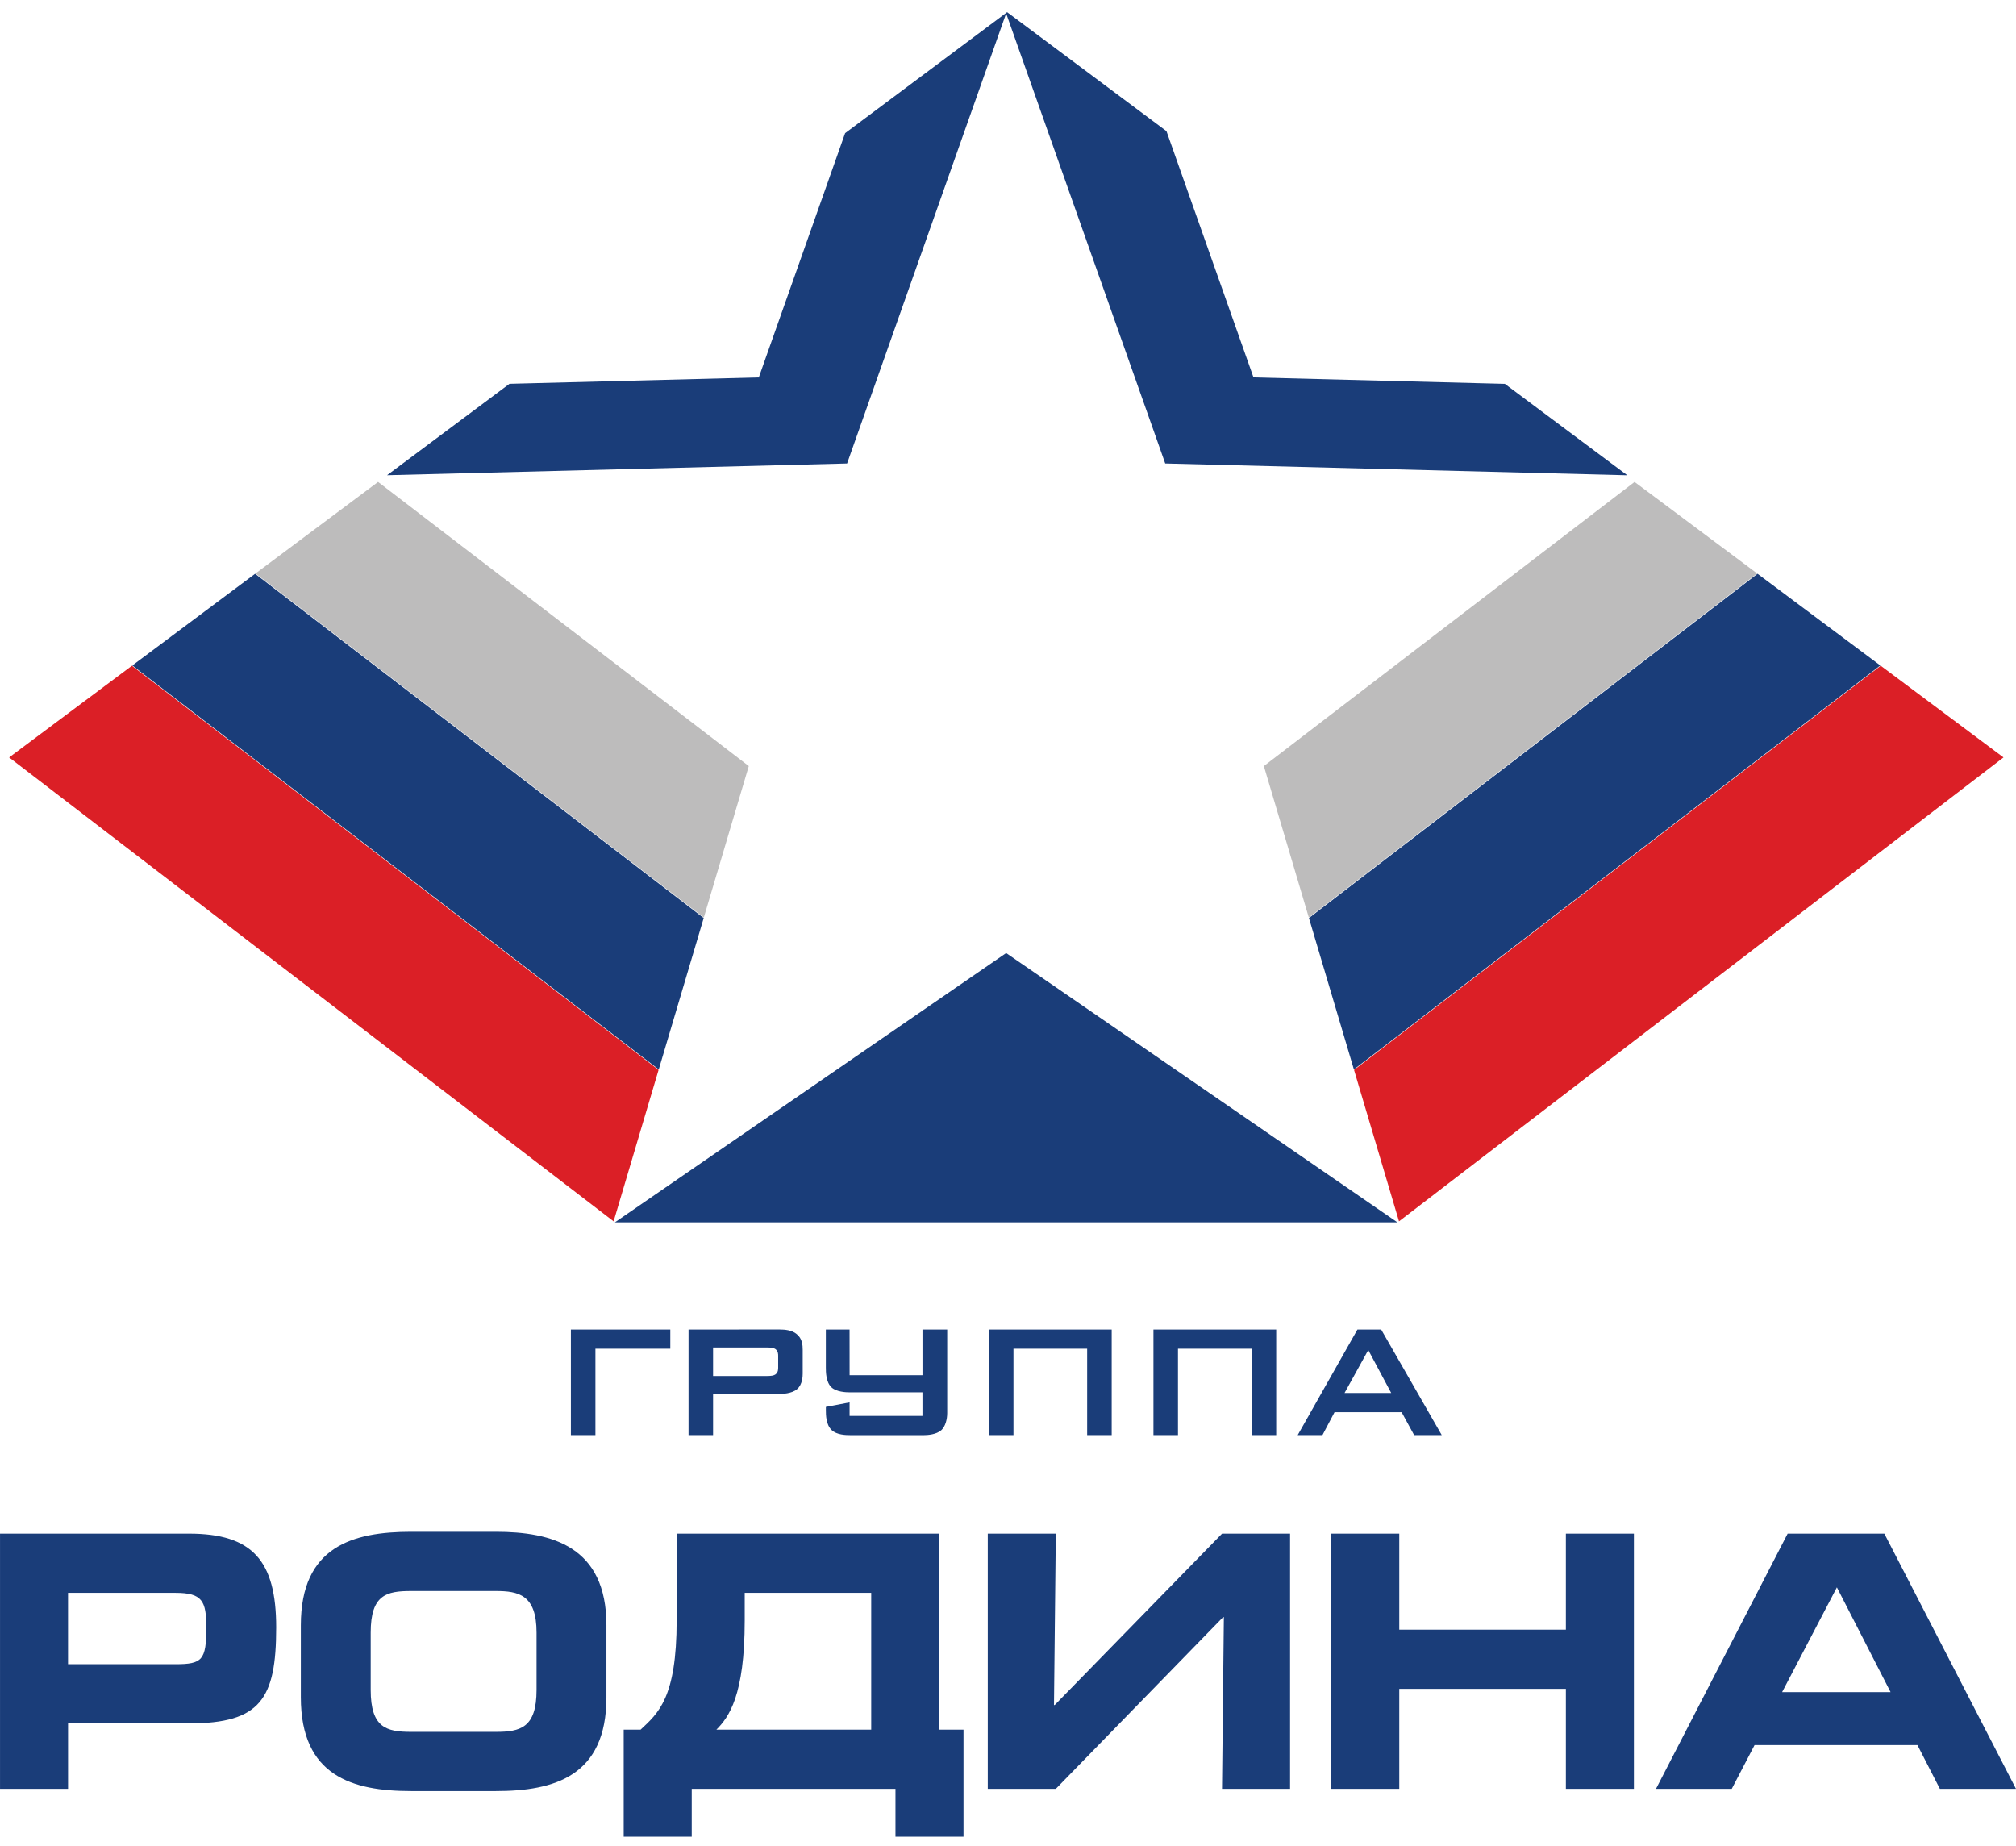<?xml version="1.0" encoding="UTF-8" standalone="no"?> <svg xmlns:dc="http://purl.org/dc/elements/1.1/" xmlns:cc="http://creativecommons.org/ns#" xmlns:rdf="http://www.w3.org/1999/02/22-rdf-syntax-ns#" xmlns:svg="http://www.w3.org/2000/svg" xmlns="http://www.w3.org/2000/svg" xmlns:sodipodi="http://sodipodi.sourceforge.net/DTD/sodipodi-0.dtd" xmlns:inkscape="http://www.inkscape.org/namespaces/inkscape" sodipodi:docname="родина.svg" inkscape:version="1.0 (4035a4fb49, 2020-05-01)" id="svg74" version="1.1" viewBox="0 0 83 76" height="76mm" width="83mm"><defs id="defs68"></defs><g id="layer1" inkscape:groupmode="layer" inkscape:label="Слой 1"><g transform="translate(-57.53,-86.675)" id="g110"><path d="m 124.527,106.241 -5.042,-3.764 -10.348,-0.265 -3.583,-10.138 -6.56,-4.898 -6.67,4.981 -3.554,10.056 -10.264,0.262 -5.041,3.764 18.94,-0.484 6.549,-18.529 6.549,18.529 19.024,0.486 v 0" style="fill:#1a3d79;fill-opacity:1;fill-rule:nonzero;stroke:none;stroke-width:0.035" id="path16"></path><path d="m 84.644,130.72 -21.683,-16.638 -5.055,3.775 24.887,19.097 1.851,-6.234 v 0" style="fill:#db1f26;fill-opacity:1;fill-rule:nonzero;stroke:none;stroke-width:0.035" id="path18"></path><path d="m 86.501,124.467 -18.468,-14.171 -5.055,3.775 21.673,16.63 1.851,-6.234 v 0" style="fill:#1a3d79;fill-opacity:1;fill-rule:nonzero;stroke:none;stroke-width:0.035" id="path20"></path><path d="m 73.096,106.515 -5.047,3.769 18.458,14.163 1.851,-6.234 -2.308,-1.771 -12.954,-9.927 v 0" style="fill:#bdbcbc;fill-opacity:1;fill-rule:nonzero;stroke:none;stroke-width:0.035" id="path22"></path><path d="m 113.277,130.72 21.683,-16.638 5.055,3.775 -24.887,19.097 -1.851,-6.234 v 0" style="fill:#db1f26;fill-opacity:1;fill-rule:nonzero;stroke:none;stroke-width:0.035" id="path24"></path><path d="m 111.421,124.467 18.468,-14.171 5.055,3.775 -21.673,16.63 -1.851,-6.234 v 0" style="fill:#1a3d79;fill-opacity:1;fill-rule:nonzero;stroke:none;stroke-width:0.035" id="path26"></path><path d="m 124.826,106.515 5.047,3.769 -18.458,14.163 -1.851,-6.234 2.308,-1.771 12.954,-9.927 v 0" style="fill:#bdbcbc;fill-opacity:1;fill-rule:nonzero;stroke:none;stroke-width:0.035" id="path28"></path><path d="m 82.846,136.995 h 32.217 l -16.109,-11.086 -16.109,11.086 v 0" style="fill:#1a3d79;fill-opacity:1;fill-rule:nonzero;stroke:none;stroke-width:0.035" id="path30"></path><path d="m 112.886,144.02 0.977,-1.769 0.944,1.769 z m 0.531,-2.612 -2.46,4.346 h 1.02 l 0.497,-0.943 h 2.763 l 0.514,0.943 h 1.137 l -2.494,-4.346 z m -8.399,0 v 4.346 h 1.01 v -3.555 h 3.034 v 3.555 h 1.01 v -4.346 z m -6.773,0 v 4.346 h 1.01 v -3.555 h 3.034 v 3.555 h 1.01 v -4.346 z m -5.738,0 h -0.976 v 1.559 c 0,0.185 0,0.606 0.236,0.825 0.202,0.185 0.589,0.202 0.741,0.202 h 3 v 0.97 h -3 v -0.557 l -0.976,0.186 v 0.135 c 0,0.186 0,0.589 0.236,0.817 0.211,0.202 0.589,0.21 0.774,0.21 h 3.025 c 0.135,0 0.513,-0.017 0.724,-0.21 0.16,-0.151 0.236,-0.437 0.236,-0.699 v -3.437 h -1.018 v 1.879 h -3 z m -3.394,0.74 c 0.169,0 0.278,0.017 0.346,0.068 0.109,0.084 0.109,0.211 0.109,0.278 v 0.481 c 0,0.067 0,0.194 -0.109,0.278 -0.068,0.05 -0.177,0.067 -0.346,0.067 h -2.225 v -1.172 z m -3.235,-0.74 v 4.346 h 1.01 v -1.693 h 2.714 c 0.118,0 0.53,-0.008 0.749,-0.202 0.219,-0.193 0.227,-0.53 0.227,-0.64 v -0.97 c 0,-0.202 -0.017,-0.471 -0.253,-0.657 -0.194,-0.16 -0.48,-0.185 -0.69,-0.185 z m -4.844,0 v 4.346 h 1.01 v -3.555 h 3.083 v -0.791 h -4.093 v 0" style="fill:#1a3d79;fill-opacity:1;fill-rule:nonzero;stroke:none;stroke-width:0.035" id="path32"></path><path d="m 135.367,156.336 h -4.467 l 2.256,-4.315 z m 5.163,3.982 -5.42,-10.507 h -3.982 l -5.42,10.507 h 3.119 l 0.939,-1.802 h 6.707 l 0.924,1.802 z m -15.731,0 v -10.507 h -2.801 v 3.952 h -6.859 v -3.952 h -2.801 v 10.507 h 2.801 v -4.118 h 6.859 v 4.118 z m -14.156,0 v -10.507 h -2.801 l -6.889,7.056 h -0.03 l 0.075,-7.056 h -2.801 v 10.507 h 2.801 l 6.889,-7.071 h 0.03 l -0.076,7.071 z m -17.245,-2.438 h -6.374 c 0.515,-0.515 1.166,-1.408 1.166,-4.497 v -1.136 h 5.208 z m 3.8,4.409 v -4.409 h -0.999 v -8.07 h -10.811 v 3.573 c 0,3.194 -0.757,3.815 -1.484,4.497 h -0.696 v 4.409 h 2.801 v -1.971 h 8.388 v 1.971 z m -17.578,-6.044 c 0,1.56 -0.666,1.726 -1.681,1.726 h -3.482 c -1.015,0 -1.665,-0.167 -1.665,-1.726 v -2.362 c 0,-1.56 0.651,-1.711 1.665,-1.711 h 3.482 c 0.939,0 1.681,0.151 1.681,1.711 z m 2.877,0.303 v -2.968 c 0,-3.24 -2.24,-3.846 -4.557,-3.846 h -3.482 c -2.407,0 -4.542,0.606 -4.542,3.846 v 2.968 c 0,3.24 2.12,3.861 4.542,3.861 h 3.482 c 2.423,0 4.557,-0.621 4.557,-3.861 z m -16.473,-2.877 c 0,1.348 -0.167,1.514 -1.272,1.514 h -4.421 v -2.937 h 4.421 c 1.105,0 1.272,0.333 1.272,1.423 z m 2.877,0 c 0,-2.756 -0.984,-3.861 -3.588,-3.861 h -7.782 v 10.507 h 2.801 v -2.695 h 4.981 c 2.937,0 3.588,-0.999 3.588,-3.952 v 0" style="fill:#1a3d79;fill-opacity:1;fill-rule:nonzero;stroke:none;stroke-width:0.035" id="path34"></path></g></g></svg> 